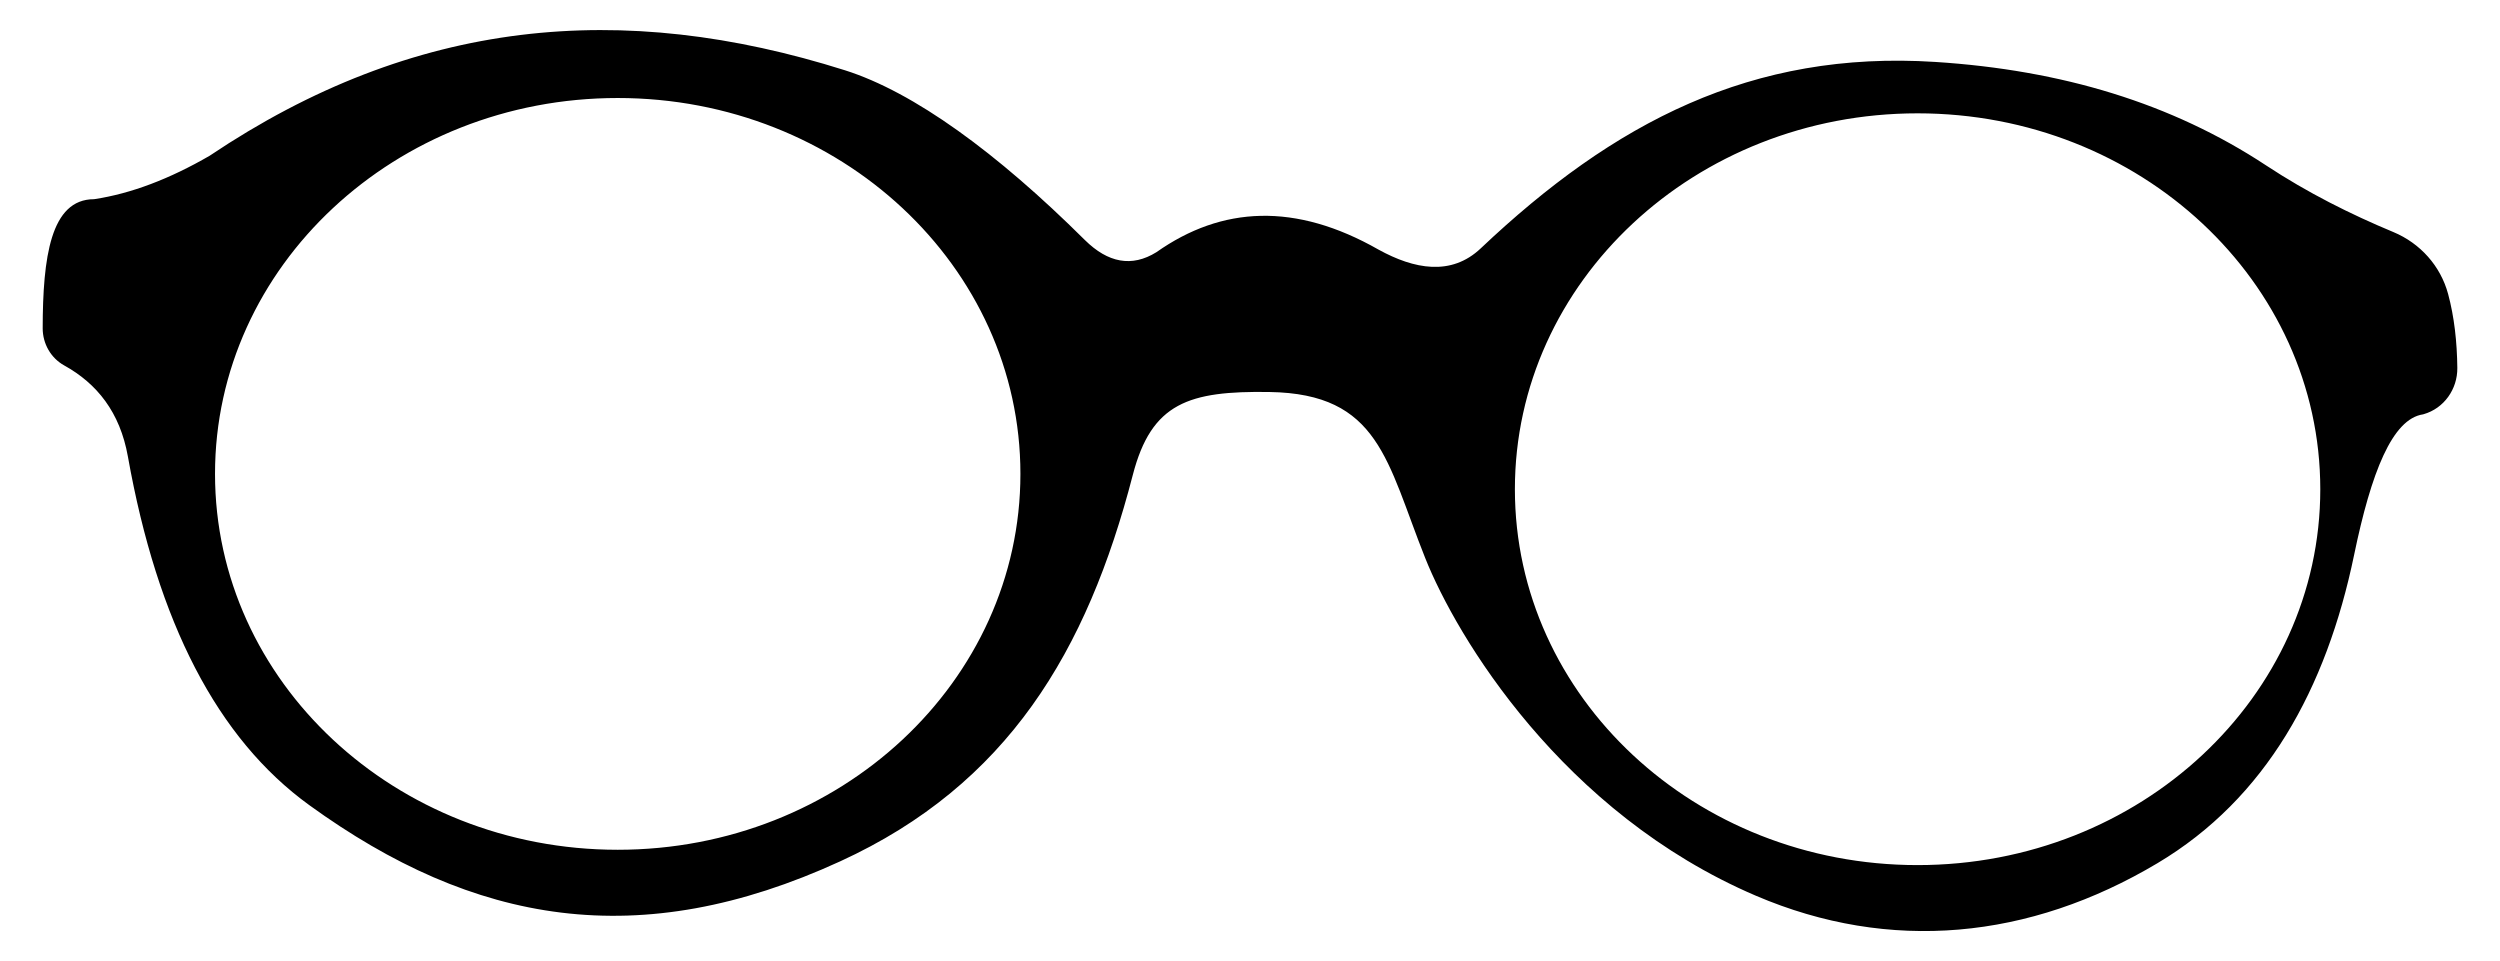 <?xml version="1.0" encoding="utf-8"?>
<svg version="1.1" id="Layer_1" xmlns="http://www.w3.org/2000/svg" xmlns:xlink="http://www.w3.org/1999/xlink" x="0px" y="0px"
	 viewBox="0 0 2650.502 1019.005" enable-background="new 0 0 2650.502 1019.005" xml:space="preserve">
<path d="M1226.021,267.376c69.472-48.963,147.417-52.909,235.554-2.708c37.695,20.741,76.959,28.303,108.3-1.354
	c141.117-133.531,287.464-210.148,481.938-197.649c134.284,8.631,250.638,43.766,350.623,109.654
	c44.109,29.067,89.695,51.856,134.98,70.701c28.491,11.856,50.114,35.99,58.099,65.799
	c6.529,24.37,9.419,50.621,9.734,78.204c0.257,22.547-14.098,42.948-35.782,49.131
	c-0.172,0.049-0.345,0.098-0.519,0.146c-32.655,4.798-55.002,61.455-73.103,148.913
	c-29.438,142.237-93.664,258.528-208.478,326.932c-135.898,80.966-283.714,95.263-425.757,34.521
	c-205.771-87.994-317.456-274.812-350.623-358.069c-40.83-102.492-48.502-174.217-165.158-175.988
	c-85.439-1.298-125.016,11.393-144.852,87.994c-48.498,187.287-132.886,328.208-310.01,409.511
	c-213.234,97.878-388.153,67.2-563.162-59.565c-97.393-70.545-160.866-193.737-192.233-369.575
	c-8.371-46.927-32.77-77.3-67.524-96.54c-14.219-7.872-22.816-23.133-22.795-39.386
	c0.096-75.059,8.35-136.814,54.445-136.856c39.498-5.901,80.396-21.661,122.515-46.028
	C439.608,19.19,659.478-0.147,895.704,74.466c73.161,23.108,161.327,87.469,254.506,180.049
	C1174.66,278.635,1199.902,283.587,1226.021,267.376z M654.905,103.91c-235.793,0-426.941,178.42-426.941,398.512
	s191.148,398.512,426.941,398.512s426.941-178.42,426.941-398.512S890.698,103.91,654.905,103.91z
	 M2033.029,120.155c-235.793,0-426.941,178.42-426.941,398.512s191.148,398.512,426.941,398.512
	s426.941-178.42,426.941-398.512S2268.822,120.155,2033.029,120.155z"/>
</svg>
